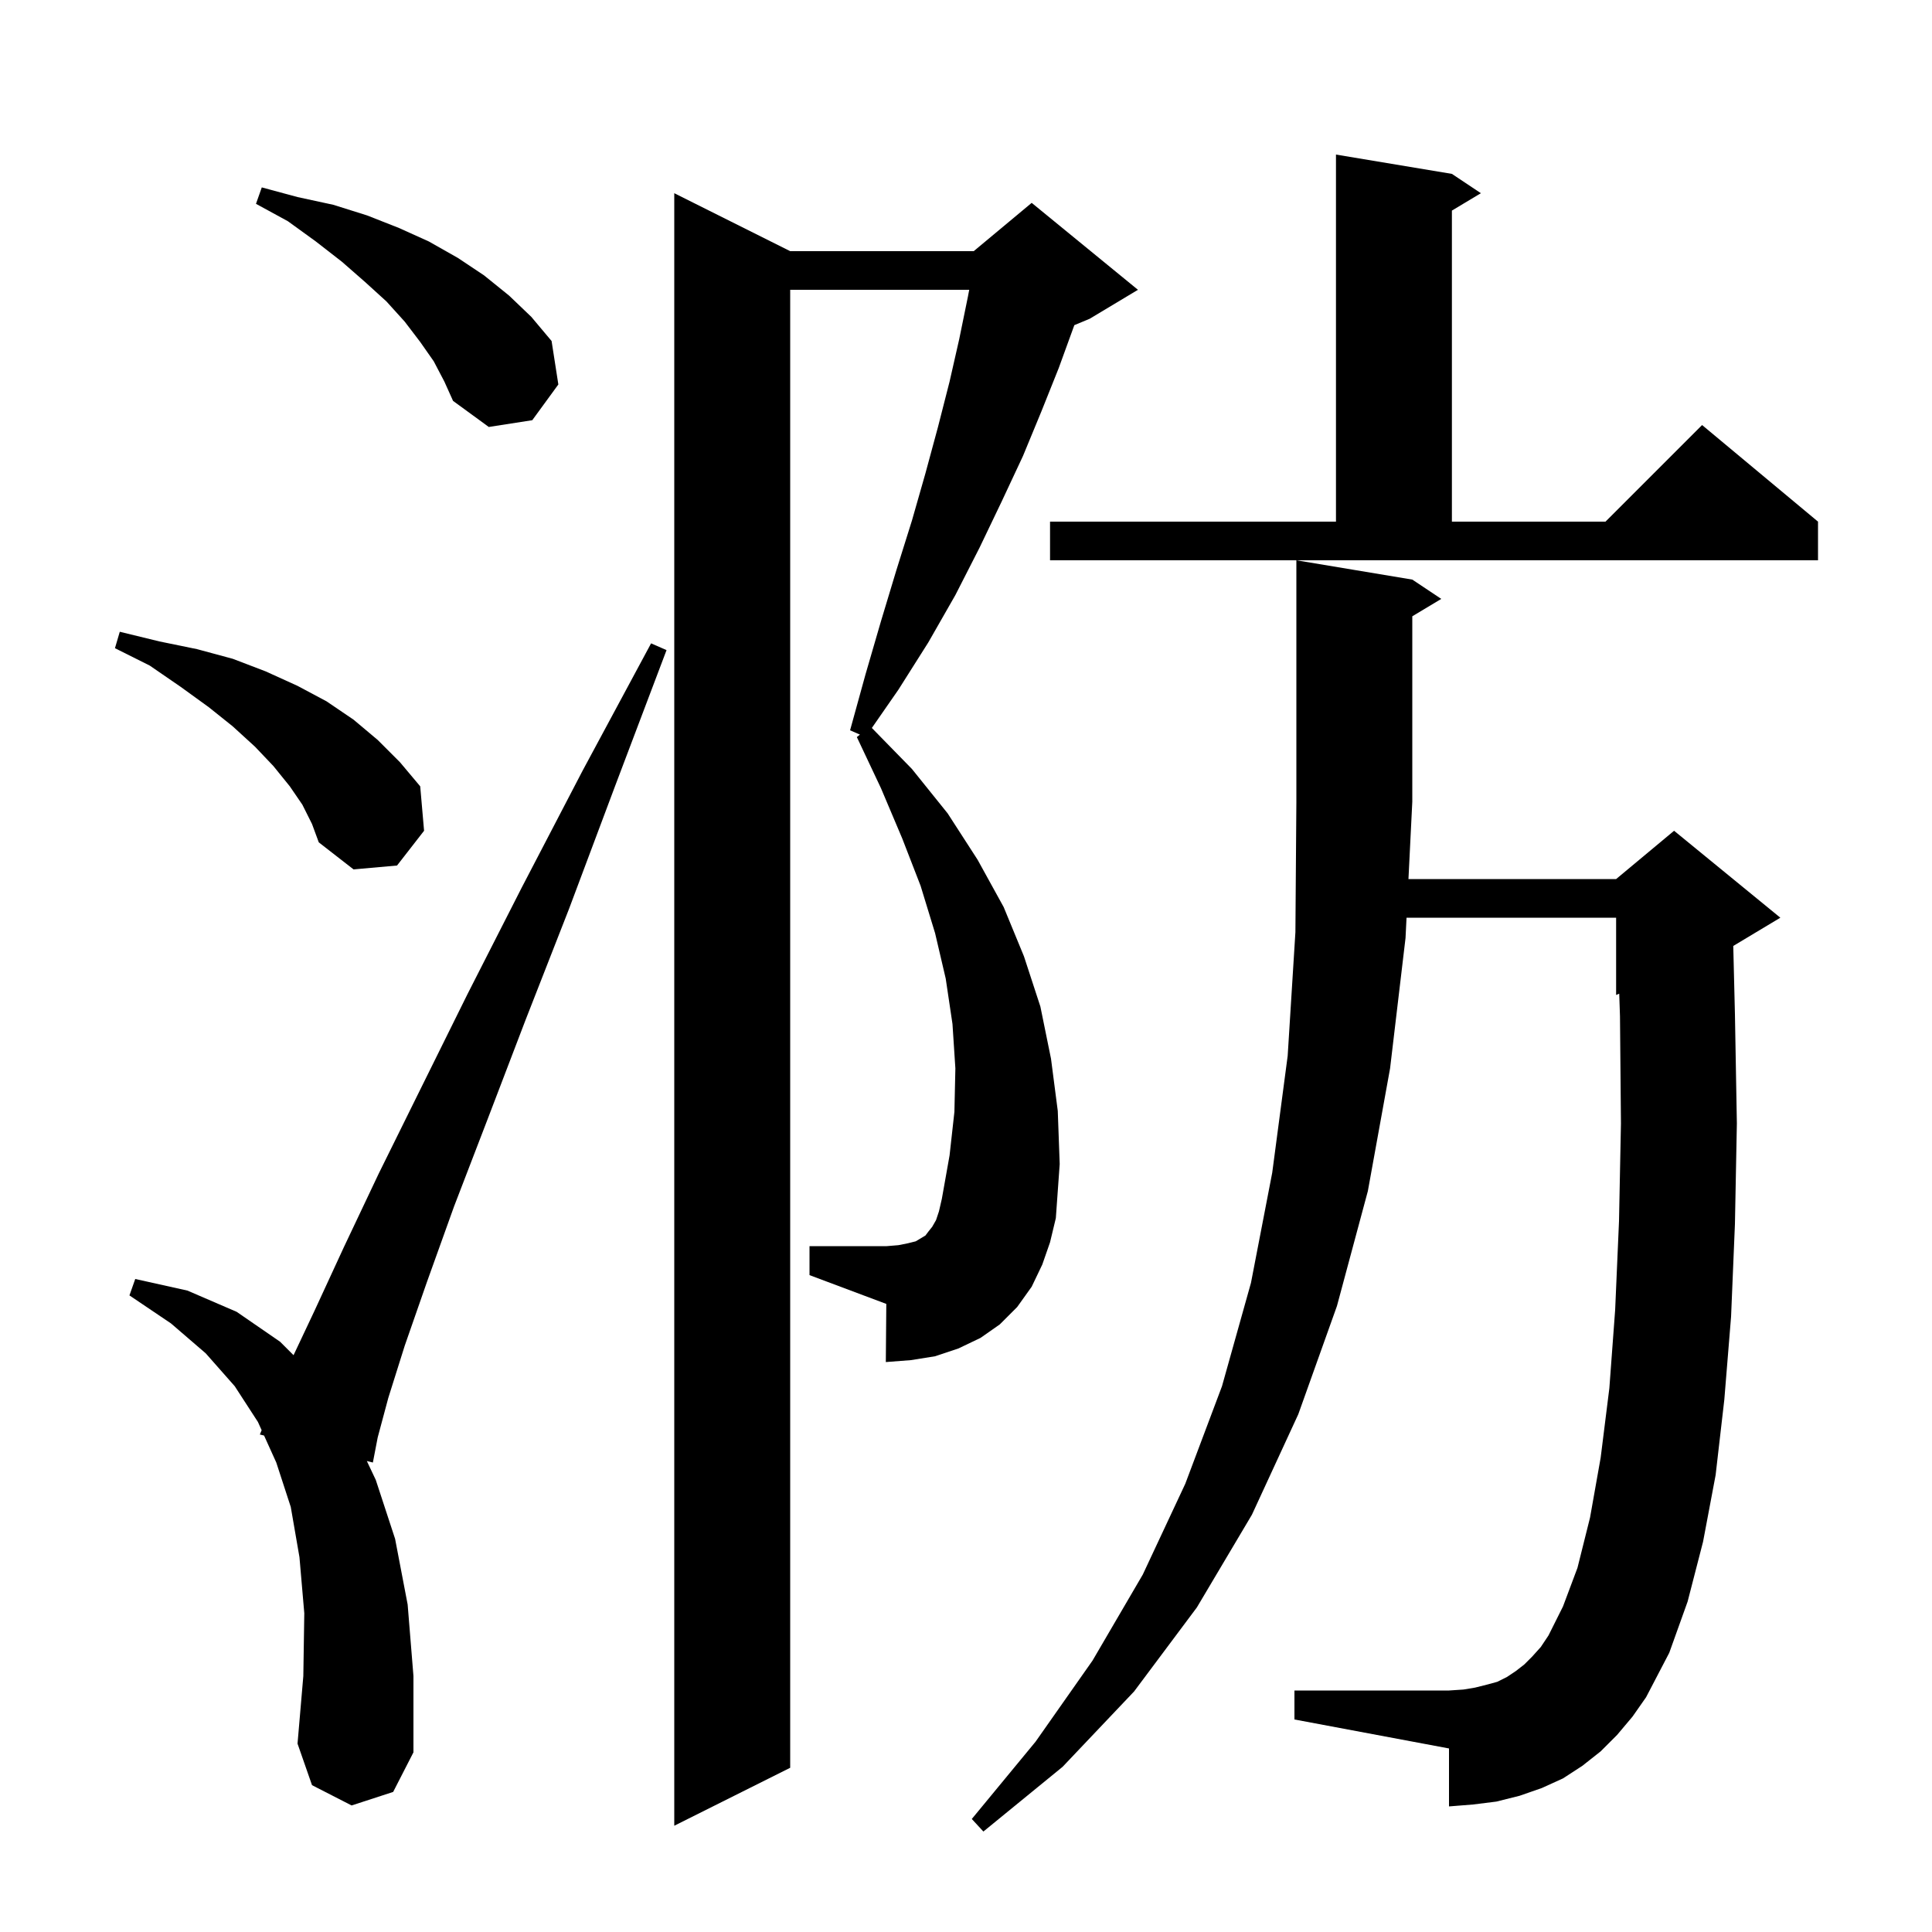 <svg xmlns="http://www.w3.org/2000/svg" xmlns:xlink="http://www.w3.org/1999/xlink" version="1.1" baseProfile="full" viewBox="0 0 200 200" width="200" height="200"><g fill="currentColor"><path d="M 167.4 179.6 L 165.7 181.3 L 163.8 182.8 L 161.8 184.1 L 159.6 185.1 L 157.3 185.9 L 154.9 186.5 L 152.5 186.8 L 150.0 187.0 L 150.0 181.0 L 134.0 178.0 L 134.0 175.0 L 150.0 175.0 L 151.5 174.9 L 152.7 174.7 L 153.9 174.4 L 155.0 174.1 L 156.0 173.6 L 156.9 173.0 L 157.8 172.3 L 158.6 171.5 L 159.5 170.5 L 160.3 169.3 L 161.8 166.3 L 163.3 162.3 L 164.6 157.1 L 165.7 150.9 L 166.6 143.7 L 167.2 135.6 L 167.6 126.4 L 167.8 116.3 L 167.7 105.2 L 167.622 102.866 L 167.3 103.0 L 167.3 95.0 L 145.604 95.0 L 145.5 97.1 L 143.9 110.6 L 141.6 123.3 L 138.4 135.2 L 134.4 146.4 L 129.6 156.8 L 123.9 166.4 L 117.4 175.1 L 110.0 182.9 L 101.8 189.6 L 100.6 188.3 L 107.2 180.3 L 113.1 171.9 L 118.3 163.0 L 122.7 153.6 L 126.5 143.5 L 129.5 132.8 L 131.7 121.4 L 133.3 109.3 L 134.1 96.5 L 134.2 83.0 L 134.2 58.0 L 146.2 60.0 L 149.2 62.0 L 146.2 63.8 L 146.2 83.0 L 145.803 91.0 L 167.3 91.0 L 173.3 86.0 L 184.3 95.0 L 179.427 97.924 L 179.6 105.0 L 179.8 116.3 L 179.6 126.7 L 179.2 136.3 L 178.5 144.9 L 177.6 152.7 L 176.3 159.6 L 174.7 165.8 L 172.8 171.1 L 170.4 175.7 L 169.0 177.7 Z M 107.9 130.9 L 106.8 133.2 L 105.3 135.3 L 103.5 137.1 L 101.5 138.5 L 99.2 139.6 L 96.8 140.4 L 94.3 140.8 L 91.7 141.0 L 91.75 134.981 L 83.8 132.0 L 83.8 129.0 L 91.8 129.0 L 93.0 128.9 L 94.0 128.7 L 94.8 128.5 L 95.8 127.9 L 96.1 127.5 L 96.5 127.0 L 96.9 126.3 L 97.2 125.4 L 97.5 124.1 L 98.3 119.6 L 98.8 115.1 L 98.9 110.6 L 98.6 106.0 L 97.9 101.3 L 96.8 96.6 L 95.3 91.7 L 93.4 86.8 L 91.2 81.6 L 88.7 76.3 L 89.022 76.047 L 88.0 75.6 L 89.6 69.8 L 91.2 64.3 L 92.8 59.0 L 94.4 53.9 L 95.8 49.0 L 97.1 44.2 L 98.3 39.5 L 99.3 35.1 L 100.2 30.7 L 100.333 30.0 L 81.8 30.0 L 81.8 183.0 L 69.8 189.0 L 69.8 20.0 L 81.8 26.0 L 100.8 26.0 L 106.8 21.0 L 117.8 30.0 L 112.8 33.0 L 111.213 33.661 L 111.2 33.7 L 109.6 38.1 L 107.8 42.6 L 105.9 47.2 L 103.7 51.9 L 101.4 56.7 L 98.9 61.6 L 96.1 66.5 L 93.0 71.4 L 90.254 75.358 L 94.4 79.6 L 98.1 84.2 L 101.2 89.0 L 103.9 93.9 L 106.0 99.0 L 107.7 104.2 L 108.8 109.6 L 109.5 115.0 L 109.7 120.5 L 109.3 126.1 L 108.7 128.6 Z M 36.4 186.9 L 32.3 184.8 L 30.8 180.5 L 31.4 173.5 L 31.5 167.0 L 31.0 161.2 L 30.1 156.0 L 28.6 151.4 L 27.337 148.608 L 26.9 148.5 L 27.085 148.051 L 26.7 147.2 L 24.3 143.5 L 21.3 140.1 L 17.7 137.0 L 13.4 134.1 L 14.0 132.4 L 19.4 133.6 L 24.5 135.8 L 29.0 138.9 L 30.388 140.288 L 32.6 135.6 L 35.6 129.1 L 39.2 121.5 L 43.5 112.8 L 48.4 102.9 L 54.0 91.9 L 60.3 79.8 L 67.4 66.6 L 69.0 67.3 L 63.7 81.3 L 58.9 94.1 L 54.4 105.6 L 50.5 115.8 L 47.0 124.9 L 44.2 132.7 L 41.9 139.3 L 40.2 144.7 L 39.1 148.8 L 38.6 151.4 L 37.976 151.245 L 38.9 153.2 L 40.9 159.3 L 42.2 166.1 L 42.8 173.5 L 42.8 181.4 L 40.7 185.5 Z M 31.3 83.3 L 30.0 81.4 L 28.3 79.3 L 26.4 77.3 L 24.1 75.2 L 21.6 73.2 L 18.7 71.1 L 15.5 68.9 L 11.9 67.1 L 12.4 65.4 L 16.5 66.4 L 20.4 67.2 L 24.1 68.2 L 27.5 69.5 L 30.8 71.0 L 33.8 72.6 L 36.6 74.5 L 39.1 76.6 L 41.4 78.9 L 43.5 81.4 L 43.9 86.0 L 41.1 89.6 L 36.6 90.0 L 33.0 87.2 L 32.3 85.3 Z M 108.7 54.0 L 138.3 54.0 L 138.3 16.0 L 150.3 18.0 L 153.3 20.0 L 150.3 21.8 L 150.3 54.0 L 166.2 54.0 L 176.2 44.0 L 188.2 54.0 L 188.2 58.0 L 108.7 58.0 Z M 44.9 37.4 L 43.5 35.4 L 41.9 33.3 L 40.0 31.2 L 37.8 29.2 L 35.4 27.1 L 32.7 25.0 L 29.8 22.9 L 26.5 21.1 L 27.1 19.4 L 30.8 20.4 L 34.5 21.2 L 38.0 22.3 L 41.3 23.6 L 44.4 25.0 L 47.4 26.7 L 50.1 28.5 L 52.7 30.6 L 55.0 32.8 L 57.1 35.3 L 57.8 39.8 L 55.1 43.5 L 50.6 44.2 L 46.9 41.5 L 46.0 39.5 Z "/></g></svg>